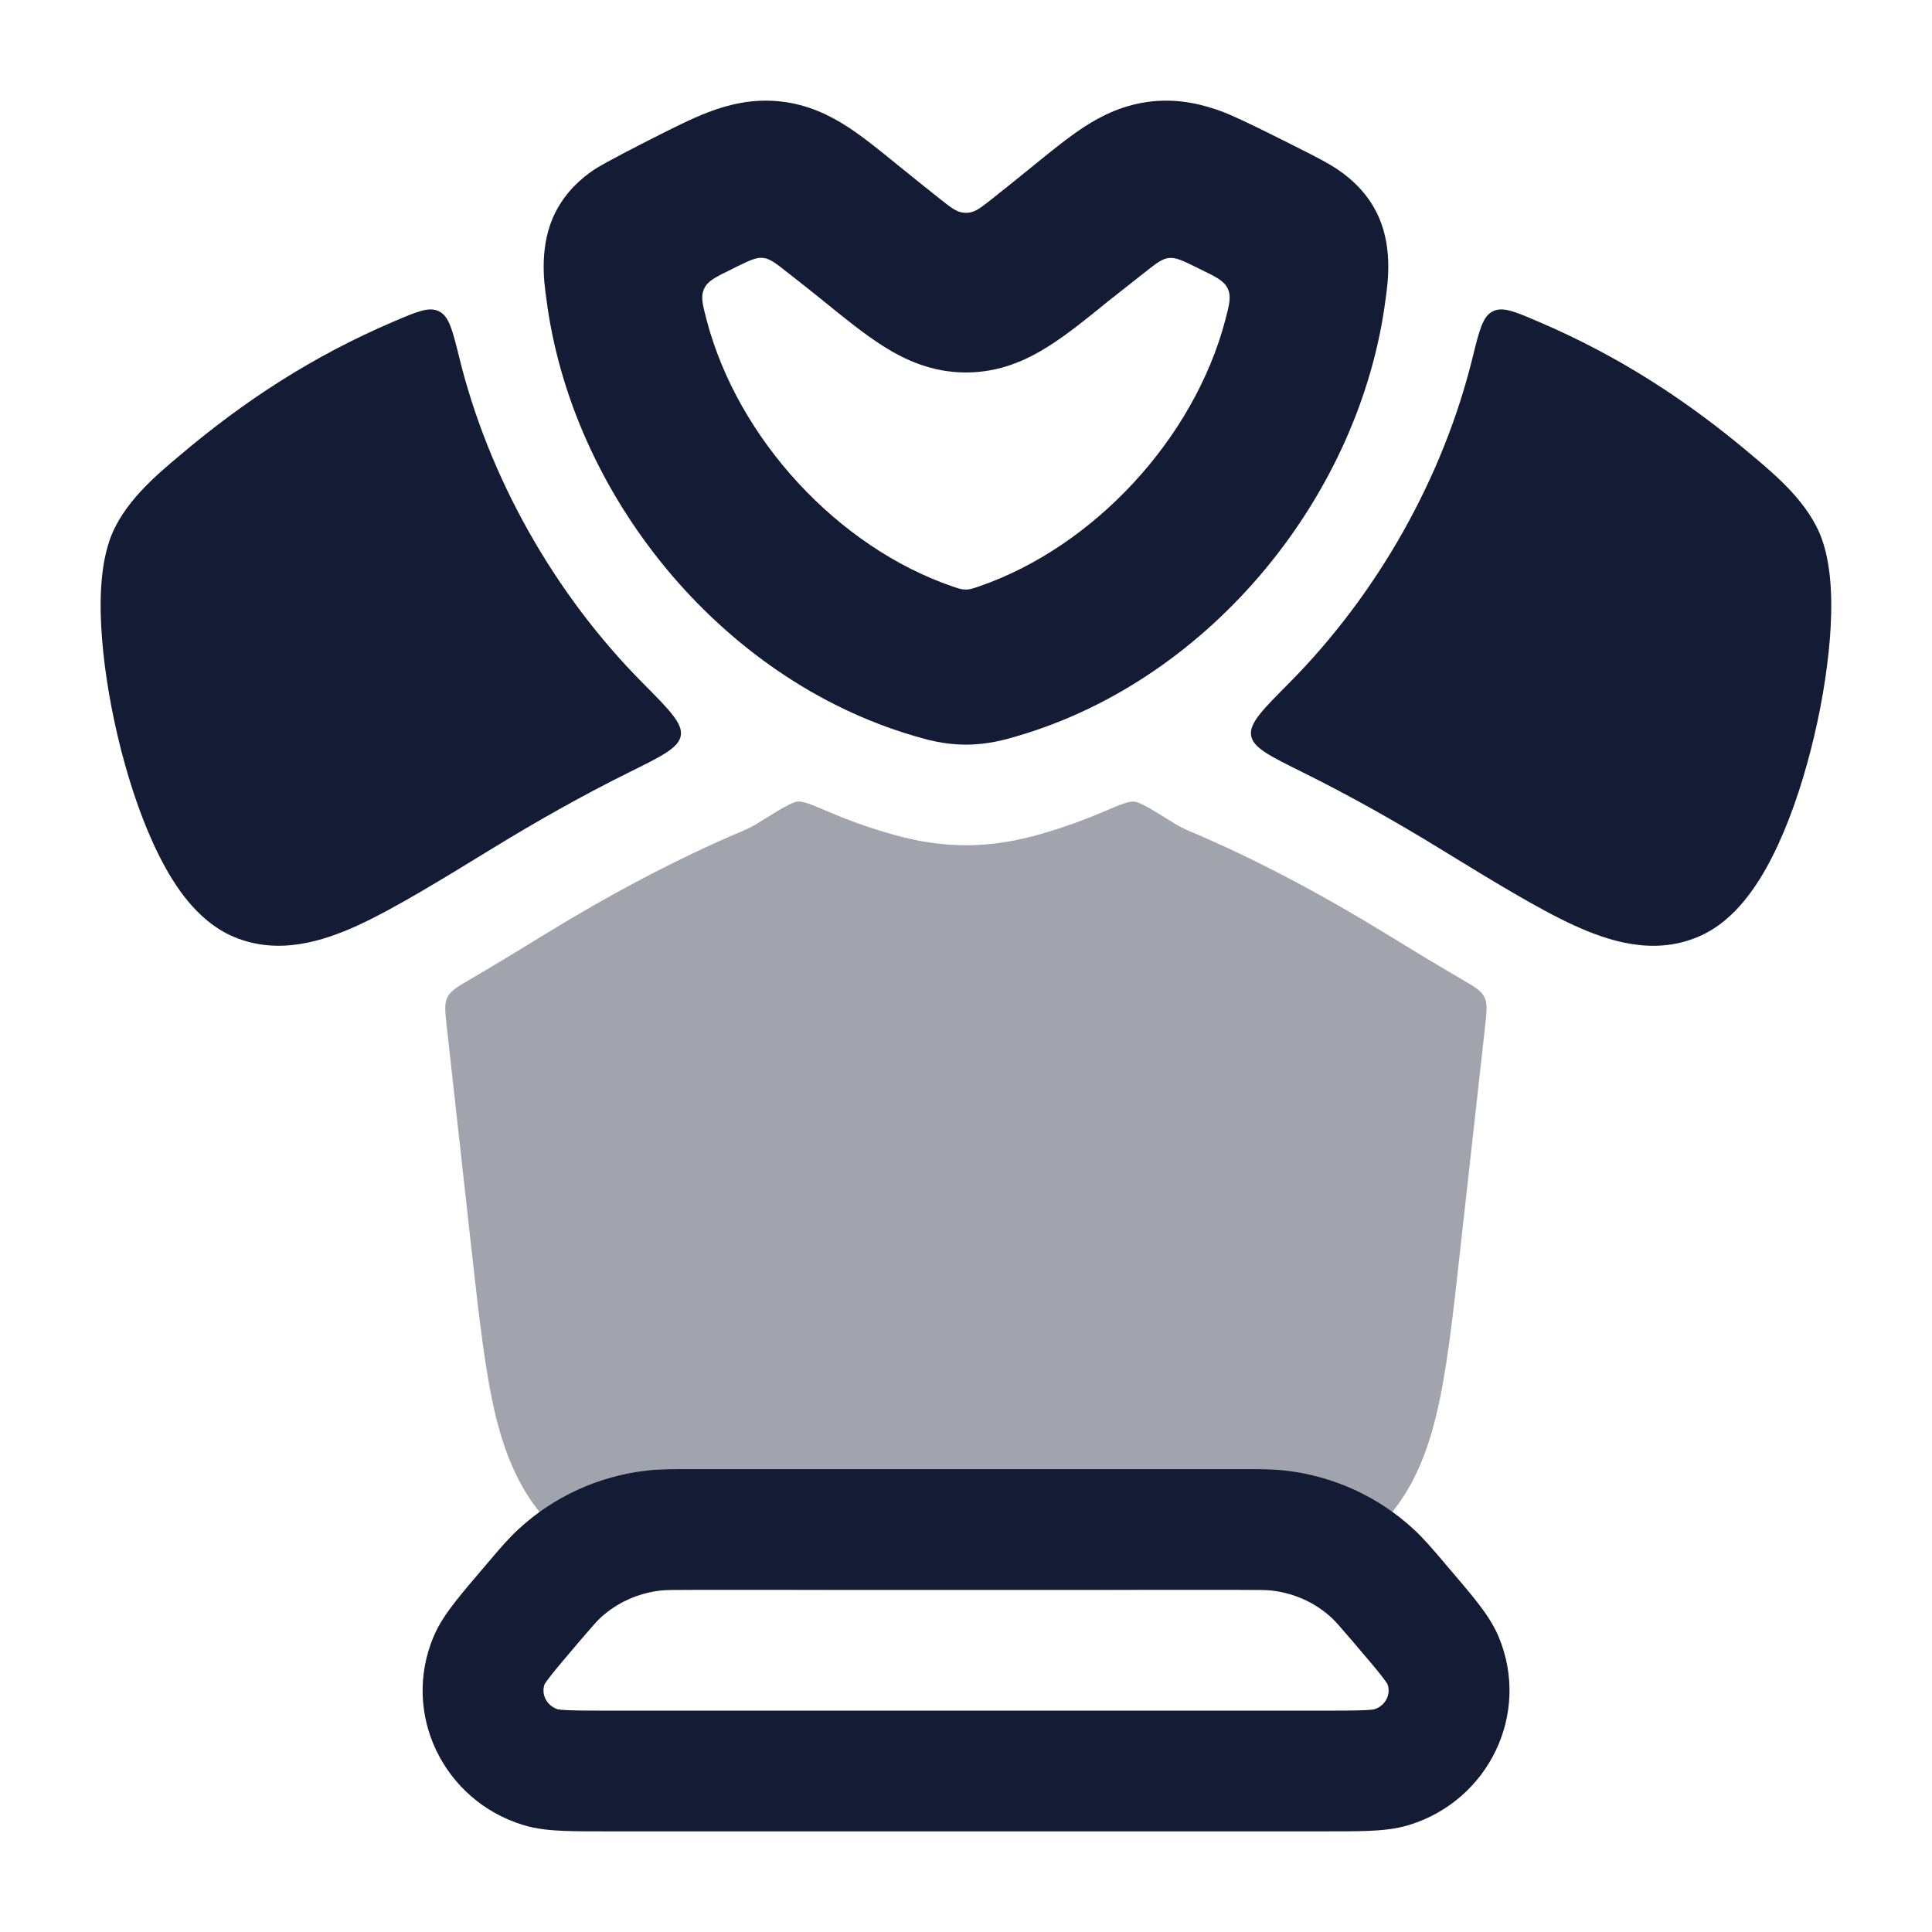 <svg width="24" height="24" viewBox="0 0 24 24" fill="none" xmlns="http://www.w3.org/2000/svg">
<path opacity="0.4" d="M5.854 12.158C5.684 12.257 5.598 12.307 5.558 12.387C5.518 12.466 5.529 12.562 5.55 12.754L5.863 15.573C5.953 16.378 6.028 17.053 6.157 17.586C6.295 18.151 6.514 18.654 6.955 19.049C7.396 19.444 7.92 19.606 8.497 19.68C9.041 19.75 9.72 19.75 10.53 19.75H13.467C14.277 19.75 14.956 19.75 15.501 19.68C16.078 19.606 16.602 19.444 17.043 19.049C17.484 18.654 17.703 18.151 17.84 17.586C17.97 17.053 18.045 16.378 18.134 15.573L18.448 12.754C18.469 12.561 18.48 12.464 18.439 12.385C18.399 12.305 18.313 12.255 18.141 12.155C17.84 11.981 17.527 11.789 17.225 11.604C16.464 11.137 15.619 10.679 14.763 10.319C14.703 10.293 14.645 10.263 14.589 10.229C14.304 10.052 14.161 9.963 14.088 9.958C14.015 9.952 13.912 9.997 13.705 10.085C13.474 10.184 13.237 10.27 12.995 10.341C12.826 10.391 12.456 10.5 11.999 10.5C11.543 10.5 11.172 10.391 11.004 10.341C10.761 10.27 10.524 10.184 10.293 10.085C10.086 9.996 9.983 9.952 9.91 9.957C9.837 9.963 9.694 10.052 9.408 10.229C9.353 10.263 9.295 10.293 9.234 10.319C8.379 10.679 7.534 11.137 6.773 11.604C6.479 11.784 6.161 11.979 5.854 12.158Z" fill="#141B34"/>
<path fill-rule="evenodd" clip-rule="evenodd" d="M8.579 18.25C8.591 18.25 8.603 18.25 8.616 18.25H15.386C15.399 18.25 15.411 18.25 15.423 18.25C15.642 18.25 15.81 18.25 15.975 18.269C16.567 18.338 17.123 18.592 17.56 18.996C17.682 19.108 17.791 19.236 17.931 19.4C17.939 19.409 17.947 19.419 17.955 19.428L17.965 19.441C18.117 19.618 18.245 19.769 18.343 19.893C18.437 20.014 18.546 20.163 18.617 20.333C19.018 21.295 18.487 22.366 17.509 22.669C17.335 22.724 17.152 22.737 16.998 22.744C16.838 22.75 16.638 22.75 16.401 22.75H7.601C7.364 22.75 7.164 22.75 7.004 22.744C6.849 22.737 6.667 22.724 6.493 22.669C5.514 22.366 4.983 21.295 5.385 20.333C5.456 20.163 5.565 20.014 5.659 19.893C5.756 19.769 5.885 19.618 6.036 19.441C6.04 19.436 6.043 19.432 6.047 19.428C6.055 19.419 6.063 19.409 6.071 19.4C6.21 19.236 6.319 19.108 6.441 18.996C6.878 18.592 7.434 18.338 8.026 18.269C8.191 18.25 8.36 18.25 8.579 18.25ZM8.616 19.75C8.344 19.75 8.268 19.751 8.2 19.759C7.92 19.792 7.661 19.911 7.459 20.097C7.411 20.142 7.363 20.197 7.188 20.401C7.024 20.595 6.916 20.721 6.84 20.818C6.79 20.882 6.77 20.913 6.765 20.921C6.723 21.037 6.779 21.183 6.929 21.234C6.936 21.235 6.973 21.241 7.065 21.245C7.19 21.25 7.36 21.25 7.617 21.25H16.385C16.642 21.25 16.811 21.25 16.937 21.245C17.029 21.241 17.066 21.235 17.072 21.234C17.223 21.183 17.279 21.037 17.236 20.921C17.231 20.913 17.212 20.882 17.162 20.818C17.086 20.721 16.978 20.595 16.813 20.401C16.639 20.197 16.59 20.142 16.542 20.097C16.341 19.911 16.082 19.792 15.802 19.759C15.734 19.751 15.658 19.75 15.386 19.75H8.616Z" fill="#141B34"/>
<path fill-rule="evenodd" clip-rule="evenodd" d="M9.693 1.26C9.348 1.223 9.051 1.298 8.803 1.392C8.586 1.475 8.346 1.597 8.109 1.717C7.999 1.773 7.504 2.024 7.378 2.109C7.214 2.22 7.036 2.379 6.907 2.623C6.692 3.034 6.757 3.502 6.786 3.702C7.093 6.138 8.946 8.436 11.356 9.142C11.509 9.187 11.724 9.25 12 9.25C12.275 9.25 12.491 9.187 12.643 9.142C15.053 8.436 16.906 6.138 17.214 3.702C17.242 3.502 17.308 3.034 17.092 2.623C16.964 2.379 16.785 2.22 16.622 2.109C16.496 2.024 16.347 1.949 16.237 1.893C16 1.773 15.414 1.475 15.197 1.392C14.948 1.298 14.652 1.223 14.307 1.26C13.962 1.297 13.689 1.433 13.467 1.577C13.273 1.704 13.064 1.873 12.857 2.042C12.688 2.179 12.478 2.349 12.304 2.486C12.17 2.591 12.104 2.644 12 2.644C11.896 2.644 11.829 2.591 11.695 2.486C11.522 2.349 11.311 2.179 11.142 2.042C10.935 1.873 10.726 1.704 10.532 1.577C10.31 1.433 10.037 1.297 9.693 1.26ZM8.776 3.968C8.727 3.779 8.702 3.684 8.747 3.587C8.791 3.49 8.888 3.442 9.082 3.348L9.147 3.315C9.311 3.235 9.393 3.195 9.479 3.204C9.565 3.213 9.636 3.269 9.779 3.382C9.933 3.502 10.113 3.644 10.232 3.741C10.488 3.95 10.743 4.156 10.978 4.304C11.245 4.473 11.581 4.627 12 4.627C12.418 4.627 12.754 4.473 13.021 4.304C13.257 4.156 13.511 3.95 13.767 3.741L14.219 3.385C14.363 3.271 14.435 3.214 14.521 3.205C14.607 3.196 14.689 3.236 14.854 3.317L14.917 3.348C15.111 3.442 15.208 3.49 15.252 3.587C15.297 3.684 15.272 3.779 15.223 3.968C14.833 5.46 13.574 6.799 12.163 7.284C12.085 7.311 12.046 7.324 11.996 7.324C11.946 7.324 11.907 7.311 11.829 7.284C10.418 6.799 9.165 5.46 8.776 3.968Z" fill="#141B34"/>
<path d="M19.109 3.995C18.815 3.869 18.667 3.806 18.543 3.868C18.419 3.93 18.377 4.101 18.292 4.445C17.929 5.923 17.121 7.369 16.014 8.485C15.682 8.819 15.516 8.986 15.542 9.138C15.567 9.289 15.771 9.39 16.179 9.592C16.776 9.888 17.35 10.213 17.878 10.537C18.523 10.932 19.109 11.292 19.553 11.495C19.989 11.694 20.54 11.871 21.091 11.639C21.343 11.534 21.531 11.355 21.664 11.194C21.802 11.027 21.919 10.835 22.017 10.64C22.214 10.252 22.374 9.785 22.492 9.324C22.612 8.86 22.696 8.375 22.731 7.939C22.763 7.534 22.762 7.068 22.635 6.705C22.477 6.255 22.067 5.91 21.764 5.656C20.964 4.979 20.116 4.425 19.109 3.995Z" fill="#141B34"/>
<path d="M7.819 9.592C8.227 9.39 8.431 9.289 8.457 9.138C8.482 8.986 8.316 8.819 7.985 8.485C6.877 7.369 6.07 5.923 5.706 4.445C5.621 4.101 5.579 3.93 5.455 3.868C5.331 3.806 5.183 3.869 4.889 3.995C3.882 4.425 3.035 4.979 2.235 5.656C1.932 5.91 1.522 6.255 1.364 6.704C1.237 7.067 1.235 7.533 1.268 7.939C1.302 8.374 1.387 8.86 1.506 9.324C1.625 9.785 1.785 10.251 1.982 10.64C2.08 10.834 2.196 11.027 2.334 11.194C2.468 11.355 2.656 11.534 2.907 11.639C3.459 11.87 4.01 11.694 4.446 11.495C4.889 11.292 5.476 10.932 6.121 10.537C6.649 10.213 7.222 9.888 7.819 9.592Z" fill="#141B34"/>
</svg>
